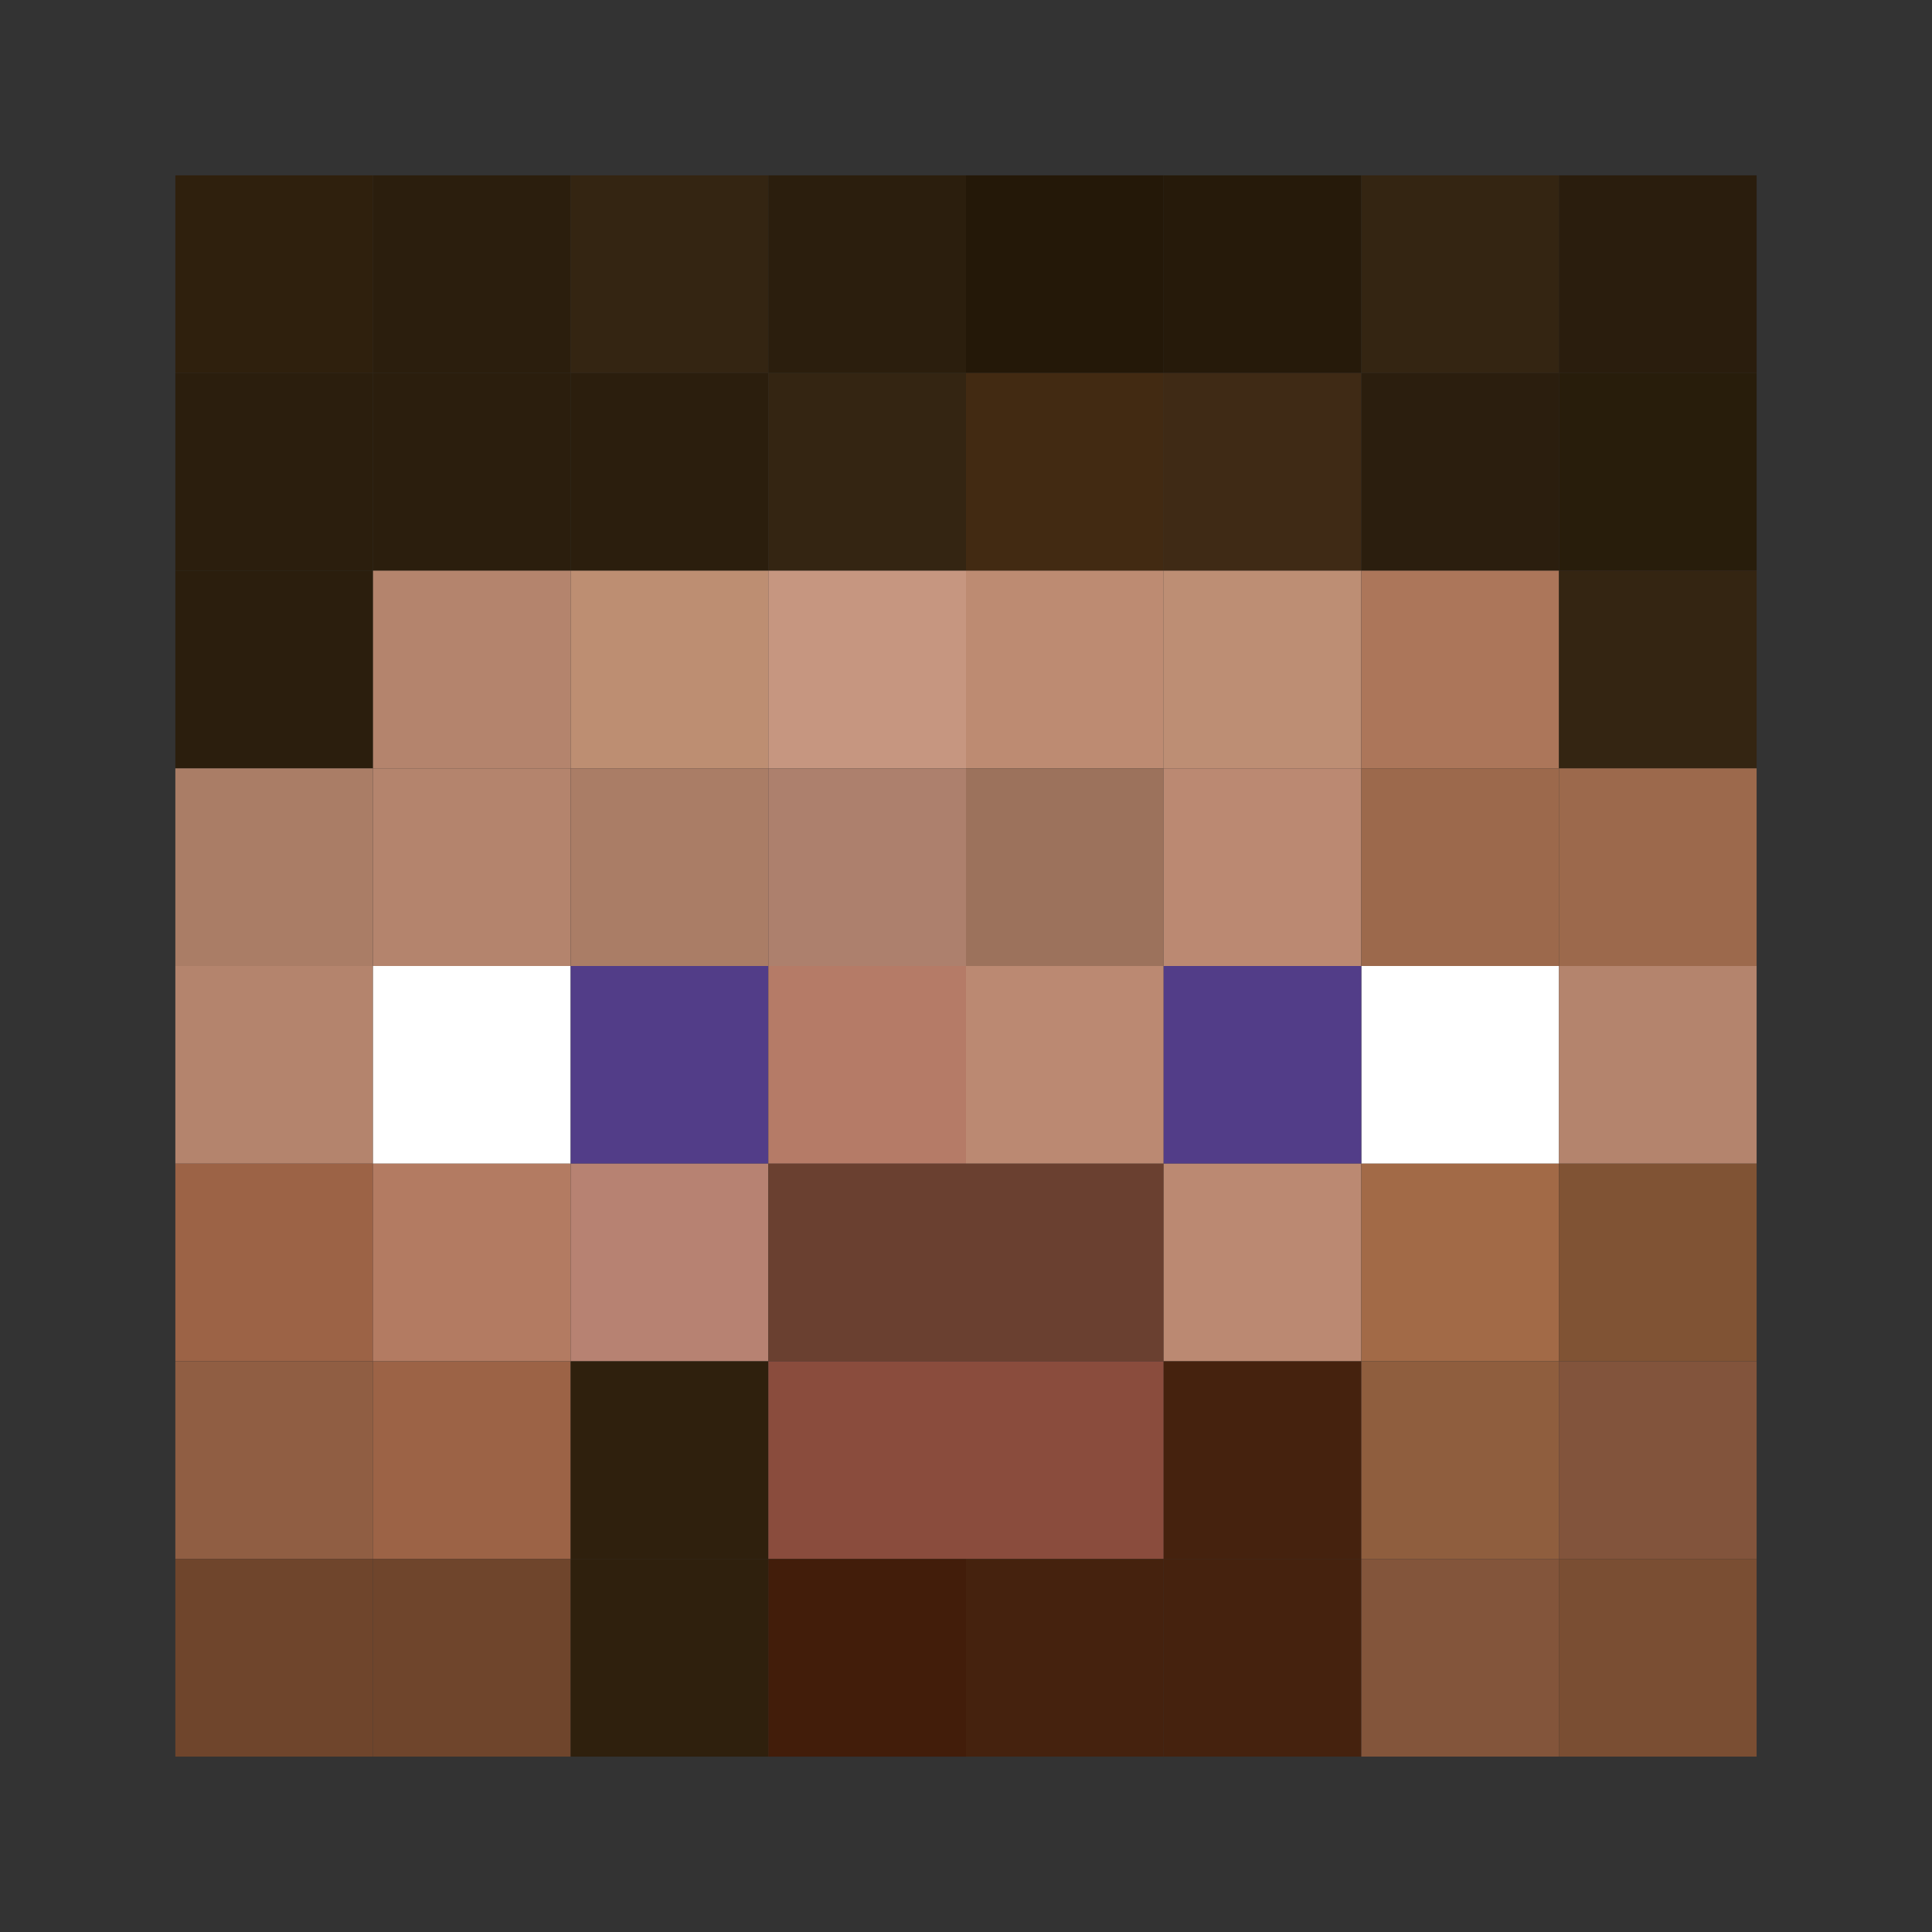 <svg viewBox="0 0 500 500" xmlns="http://www.w3.org/2000/svg" data-name="Capa 1" id="Capa_1">
  <rect x="0" y="0" width="500" height="500" fill="#333333" stroke="none"/>
  <defs>
    <style>
      .cls-1 {
        fill: #8f5e3e;
      }

      .cls-2 {
        fill: #6f452c;
      }

      .cls-3 {
        fill: #aa7d66;
      }

      .cls-4 {
        fill: #523d88;
      }

      .cls-5 {
        fill: #422a12;
      }

      .cls-6 {
        fill: #fff;
      }

      .cls-7 {
        fill: #b78272;
      }

      .cls-8 {
        fill: #ac765a;
      }

      .cls-9 {
        fill: #b57b67;
      }

      .cls-10 {
        fill: #c69680;
      }

      .cls-11 {
        fill: #2b1e0e;
      }

      .cls-12 {
        fill: #7a4e33;
      }

      .cls-13 {
        fill: #a26a47;
      }

      .cls-14 {
        fill: #bb8972;
      }

      .cls-15 {
        fill: #9c6346;
      }

      .cls-16 {
        fill: #bd8e74;
      }

      .cls-17 {
        fill: #8a4c3d;
      }

      .cls-18 {
        fill: #2b1e0d;
      }

      .cls-19 {
        fill: #805334;
      }

      .cls-20 {
        fill: #241808;
      }

      .cls-21 {
        fill: #83553b;
      }

      .cls-22 {
        fill: #2f200d;
      }

      .cls-23 {
        fill: #ad806d;
      }

      .cls-24 {
        fill: #bd8b72;
      }

      .cls-25 {
        fill: #b4846d;
      }

      .cls-26 {
        fill: #342512;
      }

      .cls-27 {
        fill: #281d0b;
      }

      .cls-28 {
        fill: #2a1d0d;
      }

      .cls-29 {
        fill: #905e43;
      }

      .cls-30 {
        fill: #b37b62;
      }

      .cls-31 {
        fill: #82543c;
      }

      .cls-32 {
        fill: #9c694c;
      }

      .cls-33 {
        fill: #9c725c;
      }

      .cls-34 {
        fill: #3f2a15;
      }

      .cls-35 {
        fill: #421d0a;
      }

      .cls-36 {
        fill: #45220e;
      }

      .cls-37 {
        fill: #261a0a;
      }

      .cls-38 {
        fill: #bd8e72;
      }

      .cls-39 {
        fill: #6a4030;
      }
    </style>
  </defs>
  <rect height="51.15" width="51.15" y="45.38" x="45.38" class="cls-22"></rect>
  <rect height="51.15" width="51.15" y="45.38" x="96.54" class="cls-18"></rect>
  <rect height="51.15" width="51.15" y="45.38" x="147.69" class="cls-26"></rect>
  <rect height="51.15" width="51.15" y="45.38" x="198.85" class="cls-18"></rect>
  <rect height="51.15" width="51.15" y="45.38" x="250" class="cls-20"></rect>
  <rect height="51.15" width="51.15" y="45.38" x="301.15" class="cls-37"></rect>
  <rect height="51.15" width="51.15" y="45.38" x="352.31" class="cls-26"></rect>
  <rect height="51.15" width="51.15" y="45.38" x="403.46" class="cls-28"></rect>
  <rect height="51.15" width="51.15" y="96.54" x="45.38" class="cls-18"></rect>
  <rect height="51.15" width="51.15" y="96.54" x="96.54" class="cls-18"></rect>
  <rect height="51.15" width="51.15" y="96.54" x="147.69" class="cls-18"></rect>
  <rect height="51.15" width="51.15" y="96.54" x="198.85" class="cls-26"></rect>
  <rect height="51.15" width="51.15" y="96.54" x="250" class="cls-5"></rect>
  <rect height="51.15" width="51.15" y="96.54" x="301.15" class="cls-34"></rect>
  <rect height="51.15" width="51.15" y="96.54" x="352.31" class="cls-11"></rect>
  <rect height="51.15" width="51.15" y="96.54" x="403.46" class="cls-27"></rect>
  <rect height="51.15" width="51.15" y="147.69" x="45.38" class="cls-18"></rect>
  <rect height="51.15" width="51.15" y="147.69" x="96.54" class="cls-25"></rect>
  <rect height="51.15" width="51.15" y="147.69" x="147.69" class="cls-38"></rect>
  <rect height="51.15" width="51.15" y="147.69" x="198.85" class="cls-10"></rect>
  <rect height="51.15" width="51.15" y="147.69" x="250" class="cls-24"></rect>
  <rect height="51.15" width="51.15" y="147.69" x="301.15" class="cls-16"></rect>
  <rect height="51.15" width="51.15" y="147.69" x="352.31" class="cls-8"></rect>
  <rect height="51.15" width="51.15" y="147.69" x="403.46" class="cls-26"></rect>
  <rect height="51.15" width="51.15" y="198.85" x="45.38" class="cls-3"></rect>
  <rect height="51.15" width="51.15" y="198.85" x="96.54" class="cls-25"></rect>
  <rect height="51.15" width="51.15" y="198.85" x="147.69" class="cls-3"></rect>
  <rect height="51.15" width="51.15" y="198.85" x="198.85" class="cls-23"></rect>
  <rect height="51.15" width="51.15" y="198.85" x="250" class="cls-33"></rect>
  <rect height="51.15" width="51.15" y="198.85" x="301.15" class="cls-14"></rect>
  <rect height="51.15" width="51.15" y="198.85" x="352.31" class="cls-32"></rect>
  <rect height="51.15" width="51.15" y="198.85" x="403.46" class="cls-32"></rect>
  <rect height="51.15" width="51.15" y="250" x="45.38" class="cls-25"></rect>
  <rect height="51.15" width="51.15" y="250" x="96.54" class="cls-6"></rect>
  <rect height="51.15" width="51.15" y="250" x="147.69" class="cls-4"></rect>
  <rect height="51.15" width="51.15" y="250" x="198.85" class="cls-9"></rect>
  <rect height="51.15" width="51.15" y="250" x="250" class="cls-14"></rect>
  <rect height="51.15" width="51.15" y="250" x="352.31" class="cls-6"></rect>
  <rect height="51.15" width="51.15" y="250" x="301.15" class="cls-4"></rect>
  <rect height="51.15" width="51.15" y="250" x="403.46" class="cls-25"></rect>
  <rect height="51.15" width="51.15" y="301.15" x="45.38" class="cls-15"></rect>
  <rect height="51.15" width="51.15" y="301.15" x="96.54" class="cls-30"></rect>
  <rect height="51.15" width="51.15" y="301.15" x="147.69" class="cls-7"></rect>
  <rect height="51.15" width="51.15" y="301.15" x="198.85" class="cls-39"></rect>
  <rect height="51.15" width="51.15" y="301.15" x="250" class="cls-39"></rect>
  <rect height="51.15" width="51.15" y="301.15" x="301.15" class="cls-14"></rect>
  <rect height="51.15" width="51.15" y="301.15" x="352.31" class="cls-13"></rect>
  <rect height="51.15" width="51.15" y="301.15" x="403.46" class="cls-19"></rect>
  <rect height="51.15" width="51.15" y="352.31" x="45.38" class="cls-29"></rect>
  <rect height="51.15" width="51.15" y="352.31" x="96.54" class="cls-15"></rect>
  <rect height="51.15" width="51.15" y="352.31" x="147.69" class="cls-22"></rect>
  <rect height="51.15" width="51.15" y="352.31" x="198.85" class="cls-17"></rect>
  <rect height="51.15" width="51.15" y="352.31" x="250" class="cls-17"></rect>
  <rect height="51.15" width="51.15" y="352.31" x="301.15" class="cls-36"></rect>
  <rect height="51.15" width="51.15" y="352.31" x="352.31" class="cls-1"></rect>
  <rect height="51.15" width="51.15" y="352.31" x="403.46" class="cls-31"></rect>
  <rect height="51.15" width="51.15" y="403.46" x="45.38" class="cls-2"></rect>
  <rect height="51.15" width="51.15" y="403.46" x="96.54" class="cls-2"></rect>
  <rect height="51.15" width="51.15" y="403.46" x="147.69" class="cls-22"></rect>
  <rect height="51.15" width="51.15" y="403.46" x="198.85" class="cls-35"></rect>
  <rect height="51.15" width="51.15" y="403.46" x="250" class="cls-36"></rect>
  <rect height="51.15" width="51.15" y="403.46" x="301.15" class="cls-36"></rect>
  <rect height="51.15" width="51.15" y="403.46" x="352.31" class="cls-21"></rect>
  <rect height="51.15" width="51.15" y="403.46" x="403.46" class="cls-12"></rect>
</svg>